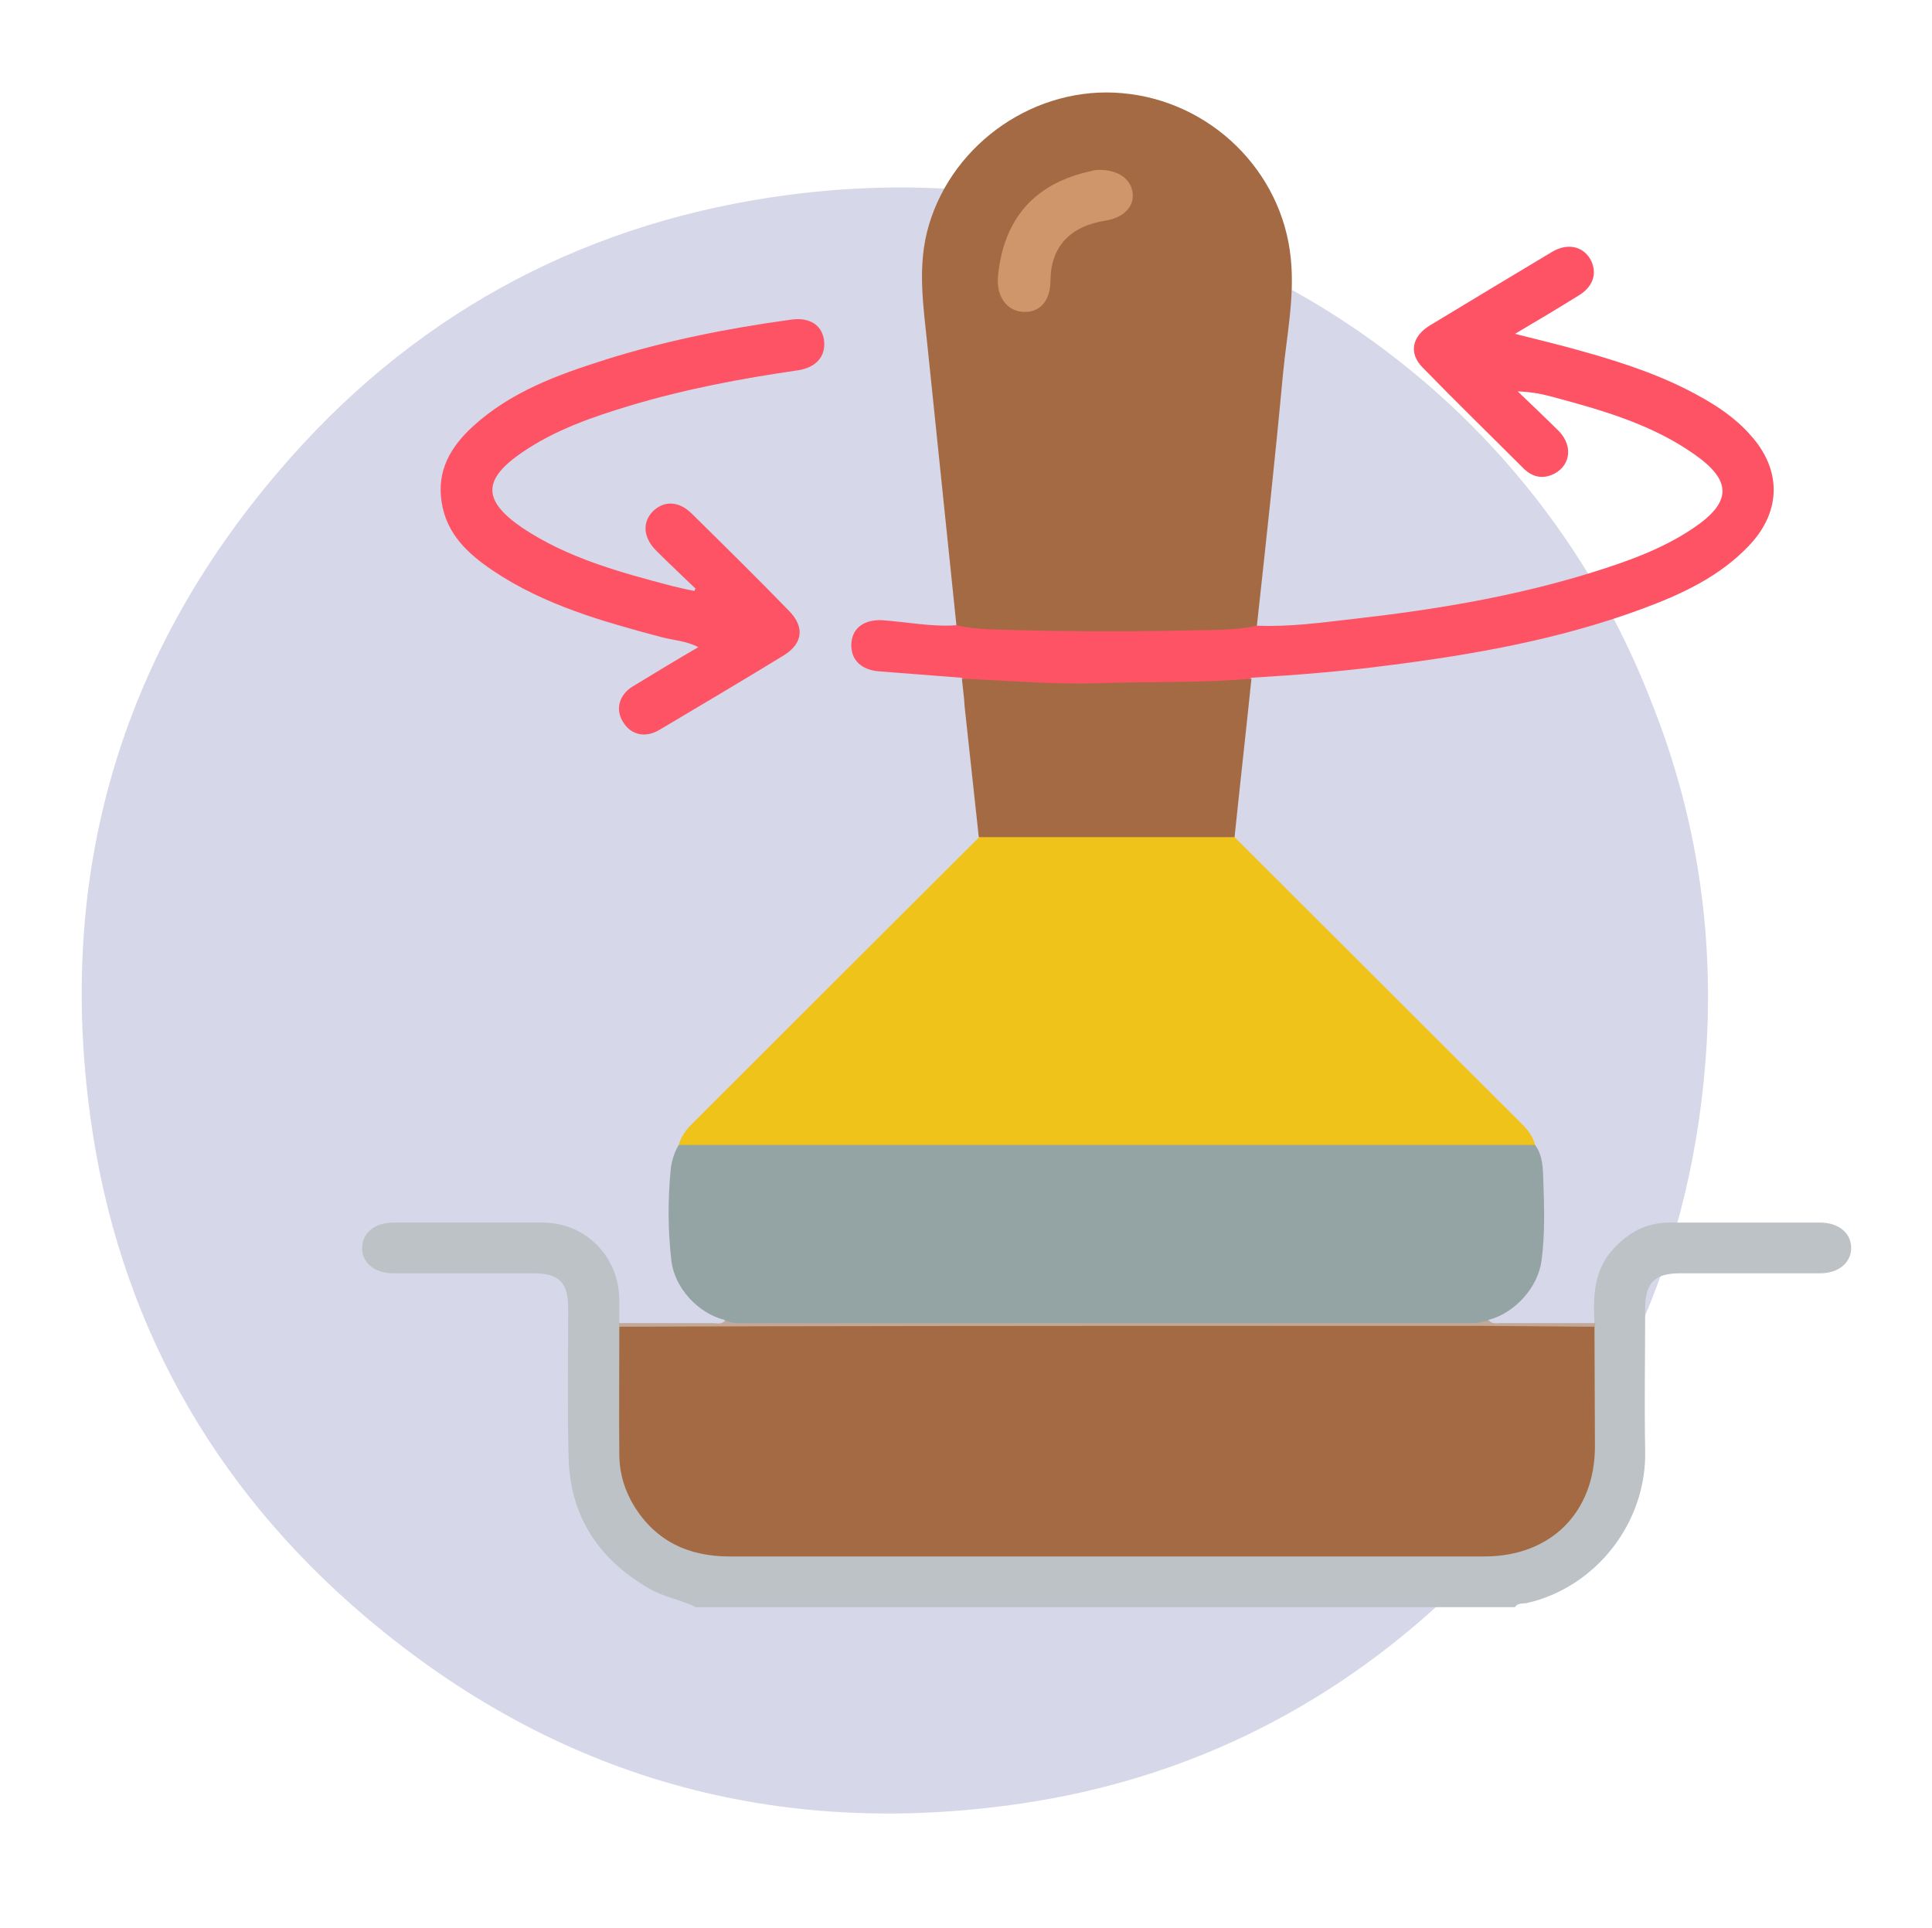<?xml version="1.0" encoding="utf-8"?>
<!-- Generator: Adobe Illustrator 25.2.1, SVG Export Plug-In . SVG Version: 6.00 Build 0)  -->
<svg version="1.1" id="Layer_1" xmlns="http://www.w3.org/2000/svg" xmlns:xlink="http://www.w3.org/1999/xlink" x="0px" y="0px"
	 viewBox="0 0 423 422.1" style="enable-background:new 0 0 423 422.1;" xml:space="preserve">
<style type="text/css">
	.st0{opacity:0.2;fill-rule:evenodd;clip-rule:evenodd;fill:#343B93;enable-background:new    ;}
	.st1{fill:#5A69E5;}
	.st2{fill:#7883EA;}
	.st3{fill:#969EEE;}
	.st4{fill:#B4B9F2;}
	.st5{fill:#A6E8F7;}
	.st6{fill:#75DFF5;}
	.st7{fill:#A7EAF9;}
	.st8{fill:#76E1F7;}
	.st9{fill:#57A3FE;}
	.st10{fill:#FED9A9;}
	.st11{fill:#FE3051;}
	.st12{fill:#FECC00;}
	.st13{fill:#6D6E71;}
	.st14{fill:#9BDC05;}
	.st15{fill:#006DEF;}
	.st16{fill:#2487FE;}
	.st17{fill:#EABE00;}
	.st18{fill:#9CDC06;}
	.st19{fill:#F0F1F1;}
	.st20{fill:#FE9711;}
	.st21{fill:#C7EEFD;}
	.st22{fill:#E9F5FE;}
	.st23{fill:#5985CA;}
	.st24{fill:#98E5FB;}
	.st25{fill:#7BA0B0;}
	.st26{fill:#4277C2;}
	.st27{fill:#5885CA;}
	.st28{fill:#678C97;}
	.st29{fill:#010101;}
	.st30{fill:#46CB8C;}
	.st31{fill:#BCC2C6;}
	.st32{fill:#EFC319;}
	.st33{fill:#A46A43;}
	.st34{fill:#94A4A4;}
	.st35{fill:#FE5364;}
	.st36{fill:#C2A997;}
	.st37{fill:#CE966A;}
	.st38{fill:#FEFEFE;}
	.st39{fill:#1CADE3;}
	.st40{fill:#EE5A9C;}
	.st41{fill:#FDDD3A;}
	.st42{fill:#382B73;}
	.st43{fill:#D0D2D3;}
	.st44{fill:#019ADC;}
	.st45{fill:#029ADC;}
	.st46{fill:#46B9E6;}
	.st47{fill:#E6AC27;}
	.st48{fill:#F6CA15;}
	.st49{fill:#FEF235;}
	.st50{fill:#019ADB;}
	.st51{fill:#E33D90;}
	.st52{fill:#A92C74;}
	.st53{fill:#D2D1D3;}
	.st54{fill:#FBFDFE;}
	.st55{fill:#BBBDBF;}
	.st56{fill:#FDFDFD;}
	.st57{fill:#FEFDFE;}
	.st58{fill:#BDBEC0;}
	.st59{fill:#CDC4CA;}
	.st60{fill:#F83A79;}
	.st61{fill:#FBFBFB;}
	.st62{fill:#070707;}
	.st63{fill:#8BDFFE;}
	.st64{fill:#FEEF89;}
	.st65{fill:#F86490;}
	.st66{fill:#FECDC3;}
	.st67{fill:#00ABEE;}
	.st68{fill:#FDC371;}
	.st69{fill:#FD9C85;}
	.st70{fill:#FE9C85;}
	.st71{fill:#89E796;}
	.st72{fill:#69BCC5;}
	.st73{fill:#A7A7C5;}
	.st74{fill:#3C6ED2;}
	.st75{fill:#DEDDEC;}
	.st76{fill:#58CB8E;}
	.st77{fill:#FDD866;}
	.st78{fill:#F63445;}
	.st79{fill:#414141;}
</style>
<path class="st0" d="M361.4,153.3c-18.2-46.9-56.1-84-103.6-101.2c-27.9-10.6-57.5-13.6-88.9-8.9c-43.1,6.5-79.4,26.6-107.8,59.9
	c-35,40.9-48.6,88.6-41.3,141.6c6,43.8,26.4,80.6,60.2,109.3c41.6,35.3,89.8,48.8,143.6,40.9c37.4-5.5,69.9-22.1,96.8-48.7
	c32.9-32.5,50.7-72.1,53.3-118.2C375.1,201.8,370.9,176.9,361.4,153.3z"/>
<g>
	<path class="st31" d="M152.3,351.9c-3.3-1.7-7.1-2.2-10.4-4.2c-10.9-6.4-17-15.7-17.4-28.3c-0.3-11-0.1-22-0.1-33
		c0-5.6-2-7.6-7.6-7.6c-10.2,0-20.5,0-30.7,0c-4.1,0-7-2.4-6.8-5.7c0.1-3.2,2.8-5.4,6.8-5.4c10.9,0,21.8,0,32.7,0
		c9.4,0,16.7,7.4,16.8,16.9c0,1.7,0,3.5,0,5.2c0.3,0.3,0.5,0.7,0.6,1c0.4,1.4,0.3,2.8,0.3,4.2c0,7.1,0,14.2,0,21.4
		c0,13.9,8.5,22.8,22.5,23.6c1.2,0.1,2.4,0,3.6,0c53.2,0,106.3,0,159.5,0c2.3,0,4.5,0,6.8-0.4c11.9-1.9,19.3-10.4,19.3-22.6
		c0.1-7.3,0-14.7,0-22c0-1.4-0.1-2.8,0.3-4.2c0.2-0.4,0.4-0.7,0.6-1c-0.3-5.9-0.2-11.7,4.2-16.4c3.3-3.6,7.2-5.7,12.2-5.7
		c11,0,22,0,33,0c4,0,6.7,2.2,6.8,5.4c0.1,3.3-2.7,5.7-6.8,5.7c-10.2,0-20.5,0-30.7,0c-5.5,0-7.6,2.1-7.6,7.6
		c0,10.4-0.2,20.7,0,31.1c0.4,16-10.9,30.1-25.9,33.5c-0.9,0.2-2-0.1-2.6,0.9C271.9,351.9,212.1,351.9,152.3,351.9z"/>
	<path class="st32" d="M148.6,250.7c0.5-1.8,1.6-3.3,2.9-4.6c20.9-20.9,41.9-41.9,62.9-62.8c1.3-1,2.8-0.9,4.3-0.9
		c15.8,0,31.6,0,47.3,0c1.5,0,3-0.2,4.3,0.9c20.9,20.9,41.8,41.7,62.7,62.6c1.4,1.4,2.6,2.8,3.1,4.8c-1.6,1.6-3.6,1.2-5.5,1.2
		c-23.8,0-47.6,0-71.4,0c-34.9,0-69.8,0-104.8,0C152.5,251.9,150.3,252.4,148.6,250.7z"/>
	<path class="st33" d="M209.4,136.9c-2.1-20.3-4.2-40.5-6.3-60.8c-0.9-9-2.4-17.9,0.3-26.9c5.4-18.1,23.5-30.5,42.3-28.8
		c19.4,1.7,35,17.1,36.9,36.1c0.9,8.6-0.9,17-1.7,25.4c-1.7,18.4-3.7,36.7-5.7,55c-0.9,1.6-2.5,1.4-4,1.6c-11.6,1-23.2,0.5-34.8,0.7
		c-7.9,0.1-15.7-0.3-23.5-0.7C211.7,138.4,210.2,138.5,209.4,136.9z"/>
	<path class="st34" d="M148.6,250.7c62.5,0,125,0,187.5,0c1.7,2.3,1.7,5.1,1.8,7.7c0.2,5.9,0.4,11.8-0.4,17.7
		c-0.8,5.8-5.8,11.4-11.6,12.9c-0.7,1.3-2,1.4-3.3,1.5c-53.1,0.1-106.2,0-159.3,0c-1.7,0-3.5,0.4-4.7-1.5
		c-5.9-1.5-10.9-7.1-11.6-12.9c-0.8-6.9-0.8-13.7-0.1-20.6C147.2,253.8,147.7,252.2,148.6,250.7z"/>
	<path class="st35" d="M209.4,136.9c4.7,1.1,9.6,0.9,14.4,1.1c12.6,0.3,25.2,0.3,37.8,0c4.6-0.1,9.2,0,13.7-1
		c7.1,0.3,14.2-0.7,21.2-1.5c17.7-2,35.2-4.9,52.2-10.2c7.7-2.4,15.3-5.1,22.1-9.7c8.3-5.6,8.5-10.3,0.2-16.1
		c-9.2-6.5-19.9-9.6-30.7-12.5c-2.5-0.7-5-1.2-8-1.3c3,2.9,6.1,5.8,9.1,8.8c3.2,3.4,2.3,7.9-1.7,9.5c-2.3,0.9-4.3,0.3-6-1.3
		c-7.4-7.4-14.9-14.7-22.2-22.2c-3.1-3.1-2.4-6.8,1.5-9.2c8.9-5.4,17.9-10.8,26.9-16.2c3.3-1.9,6.5-1.2,8.2,1.5c1.7,2.9,0.9,6-2.3,8
		c-4.5,2.8-9,5.5-14.1,8.5c5.6,1.4,10.5,2.6,15.4,4c8.5,2.4,16.9,5.2,24.7,9.5c4.2,2.3,8.1,4.9,11.3,8.5c7,7.6,7,16.8-0.1,24.3
		c-6.5,6.9-15,10.8-23.7,14c-17.9,6.6-36.5,9.9-55.4,12.3c-9.9,1.3-19.9,2.1-29.9,2.7c-2.2,1.5-4.7,1.5-7.2,1.5
		c-7.8,0.2-15.5,0.3-23.3,0.5c-8.9,0.2-17.9-0.5-26.8-0.6c-2.1,0-4.3-0.1-6.2-1.4c-6-0.5-12-0.9-18-1.4c-4-0.3-6.3-2.6-6.1-6.1
		c0.2-3.4,2.8-5.3,6.8-5.1C198.7,136.2,204,137.3,209.4,136.9z"/>
	<path class="st35" d="M152.3,128.9c-2.9-2.8-5.8-5.5-8.6-8.3c-2.9-2.9-3.1-6.2-0.8-8.6c2.4-2.4,5.7-2.4,8.6,0.5
		c7.1,7,14.3,14.1,21.3,21.3c3.4,3.5,3,7.1-1.2,9.7c-9,5.5-18.1,10.9-27.2,16.3c-3.2,1.9-6.4,1.1-8.1-1.9c-1.6-2.7-0.7-5.9,2.4-7.7
		c4.6-2.8,9.2-5.6,14.2-8.5c-2.7-1.4-5.5-1.5-8.1-2.2c-12.8-3.4-25.6-7-36.8-14.5c-5.5-3.7-10.2-8-11.3-15
		c-1.1-6.9,1.9-12.1,6.8-16.6c8.3-7.6,18.5-11.3,28.9-14.6c13.3-4.2,26.9-6.9,40.7-8.8c4.1-0.6,6.8,1.1,7.3,4.4
		c0.5,3.5-1.6,6.1-5.8,6.7c-12.4,1.8-24.6,4.1-36.6,7.7c-8.3,2.5-16.4,5.3-23.6,10.2c-8.8,6-8.8,10.6,0,16.6
		c9.9,6.6,21.3,9.7,32.7,12.7c1.7,0.4,3.3,0.8,5,1.1C152,129.3,152.1,129.1,152.3,128.9z"/>
	<path class="st33" d="M210.6,148.6c9.9,0.4,19.8,1.3,29.6,1c11.3-0.4,22.6,0,33.8-1c-1.2,11.6-2.5,23.1-3.7,34.7
		c-18.7,0-37.3,0-56,0c-1-9.5-2.1-19.1-3.1-28.6C211.1,152.7,210.8,150.7,210.6,148.6z"/>
	<path class="st36" d="M158.8,289.1c1.6,0.8,3.4,0.6,5.1,0.6c53.2,0,106.3,0,159.5,0c0.2,0.5,0,0.8-0.4,1.1
		c-1.5,0.8-3.2,0.6-4.8,0.6c-59.2,0-118.4,0-177.6,0c-1.7,0-3.5,0.3-5-0.9c0-0.3-0.1-0.5-0.1-0.8c6.9,0,13.7,0,20.6,0
		C157,289.7,158,290.1,158.8,289.1z"/>
	<path class="st36" d="M323.3,290.3c0-0.2,0-0.4,0-0.6c0.9-0.2,1.8-0.4,2.7-0.6c0.7,0.9,1.8,0.6,2.7,0.6c6.9,0,13.7,0,20.6,0
		c0,0.3-0.1,0.5-0.1,0.8c-1.1,0.9-2.4,0.9-3.6,0.9c-6.1,0-12.2,0-18.3,0C325.8,291.4,324.4,291.5,323.3,290.3z"/>
	<path class="st33" d="M323.3,290.3c8.6,0.1,17.2,0.1,25.8,0.2c0,8.7,0.1,17.5,0.1,26.2c0,14.4-9.6,24.1-24.2,24.1
		c-17.4,0-34.7,0-52.1,0c-37.7,0-75.5,0-113.2,0c-8.9,0-16.1-3.3-20.9-11.1c-2-3.3-3.1-6.9-3.2-10.7c-0.1-9.5,0-19,0-28.5
		c10.4,0,20.7-0.1,31.1-0.1C218.9,290.3,271.1,290.3,323.3,290.3z"/>
	<path class="st37" d="M240.7,37.2c4.3,0,7,2.1,7.3,5.2c0.3,2.9-2.1,5.3-5.9,5.9c-7.8,1.2-12,5.7-12.1,13c0,4.5-2.2,7.1-5.8,7
		c-3.7-0.1-6.1-3.3-5.7-7.8c1.2-12.5,7.9-20.3,20.2-23C239.6,37.2,240.5,37.2,240.7,37.2z"/>
</g>
</svg>
